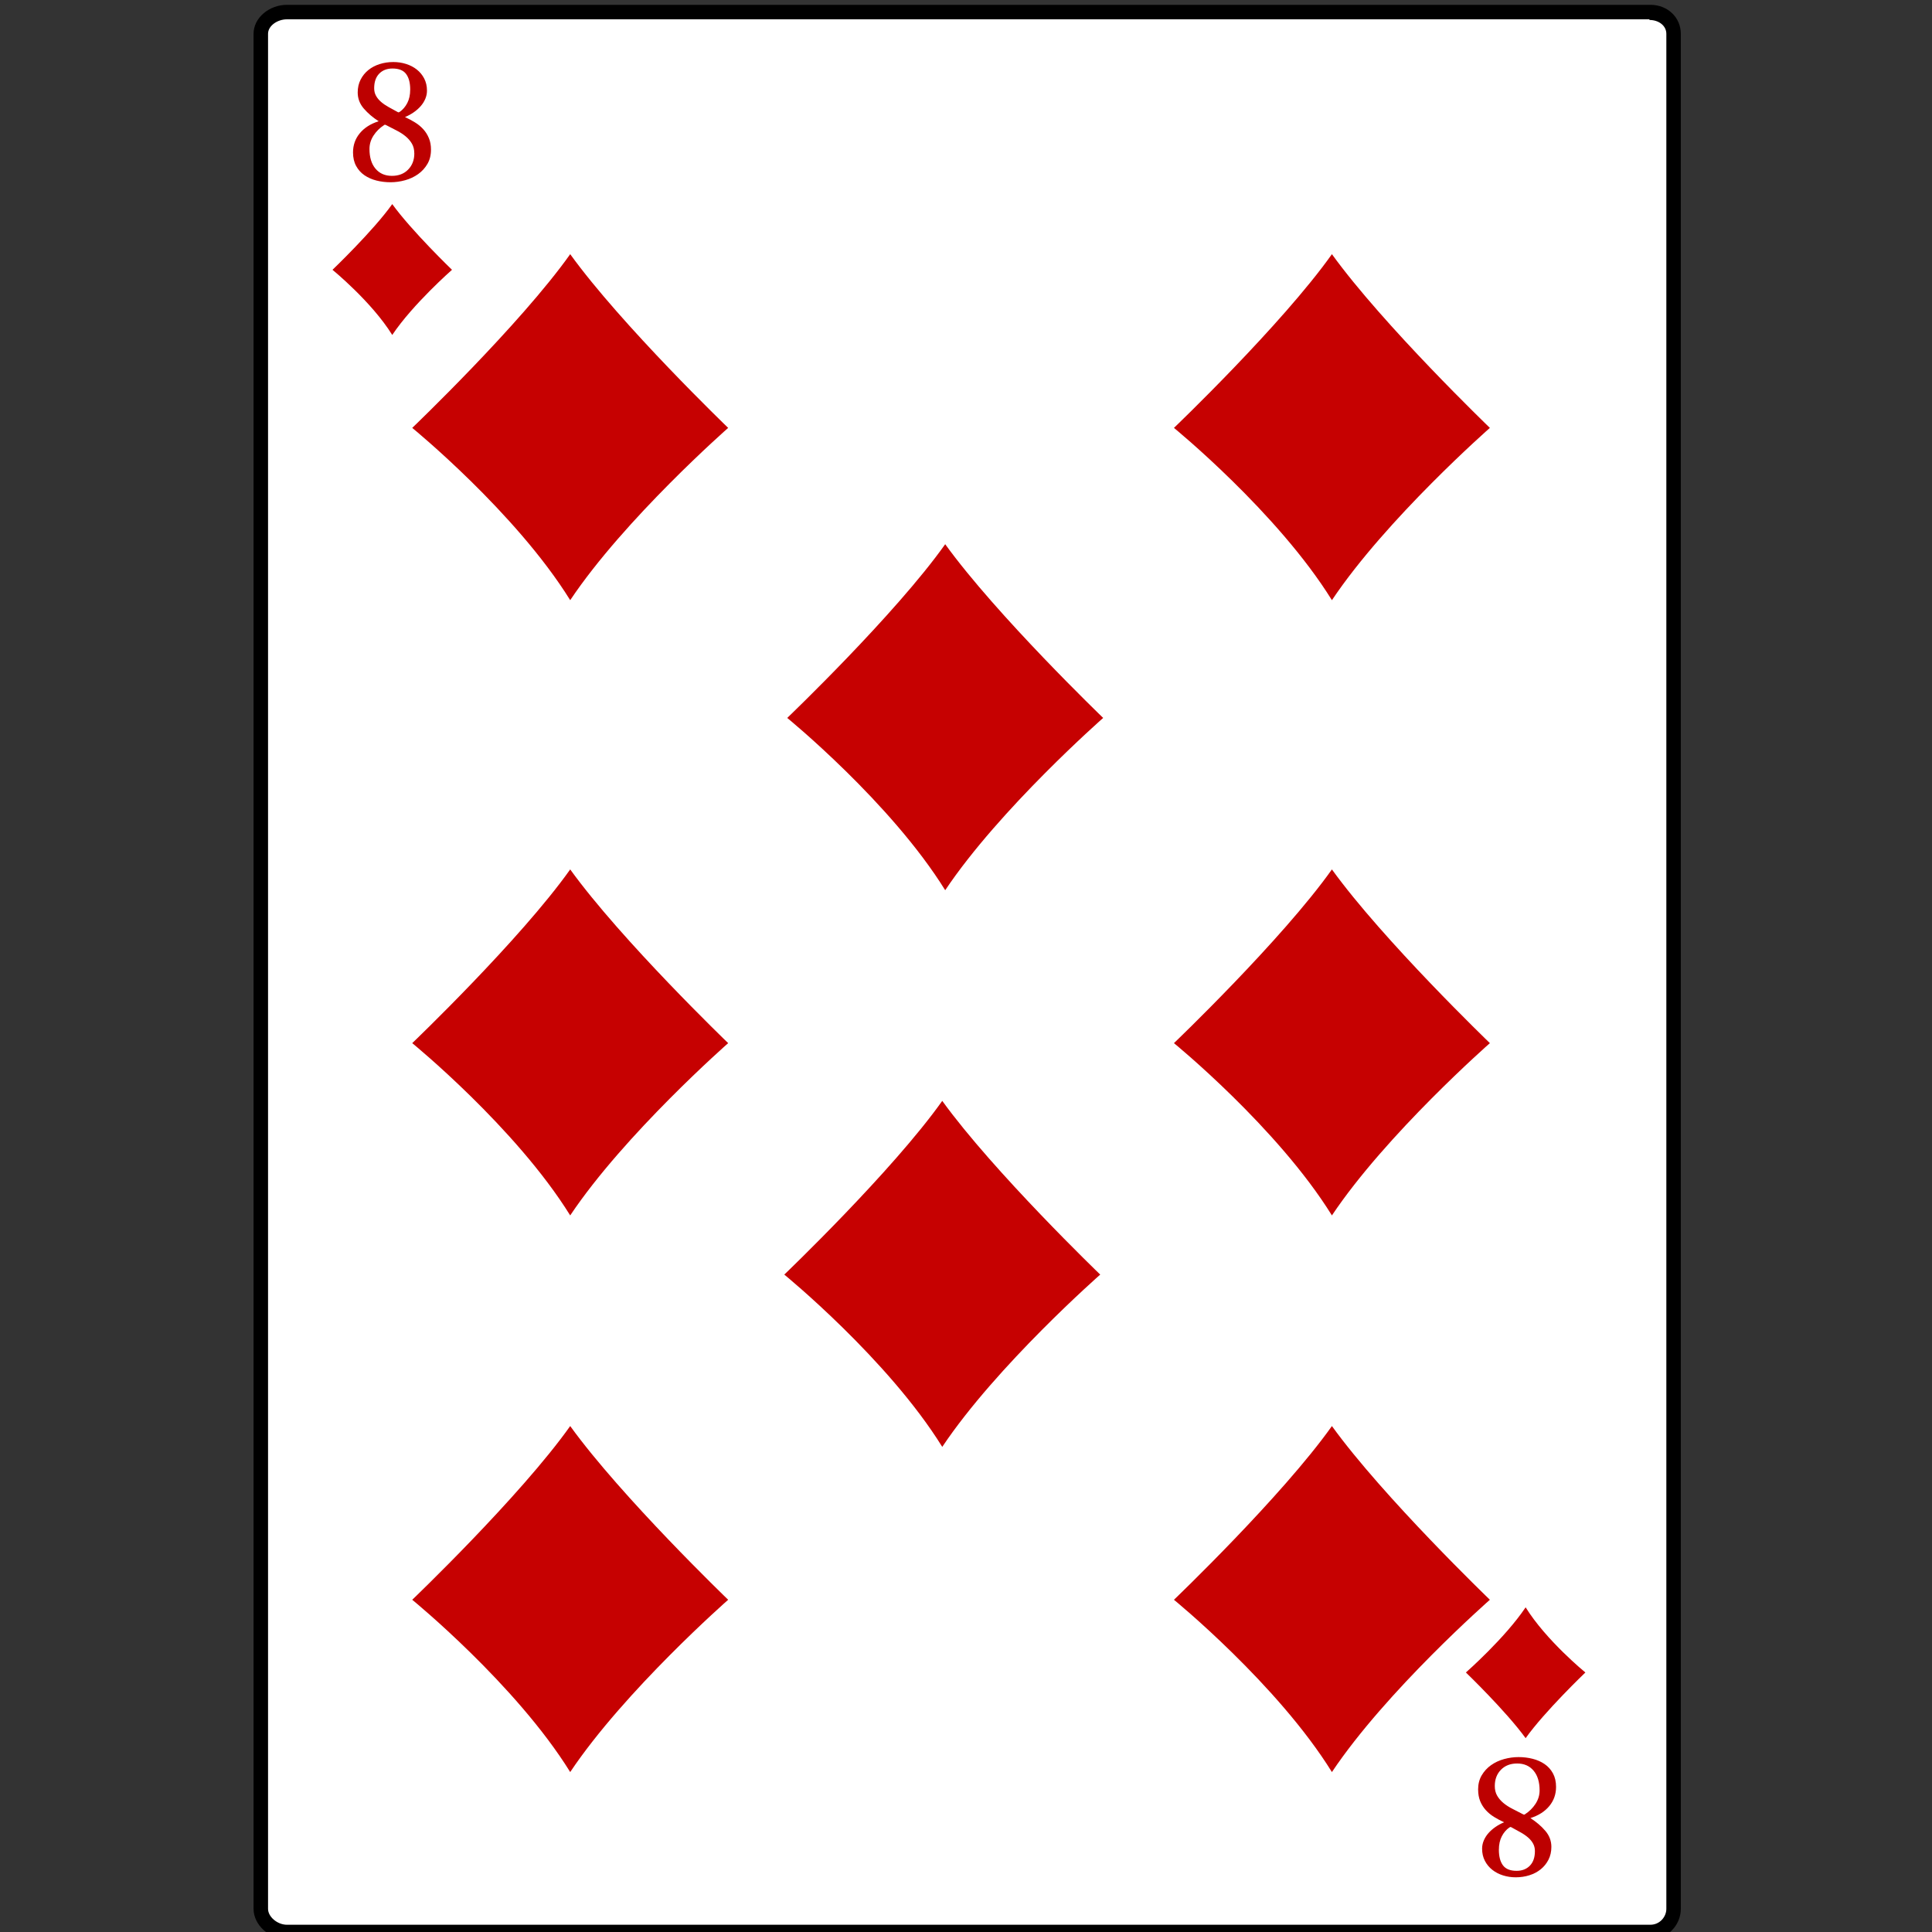 <?xml version="1.0" encoding="UTF-8"?>
<svg enable-background="new 0 0 800 800" version="1.1" viewBox="0 0 800 800" xml:space="preserve" xmlns="http://www.w3.org/2000/svg">

	
		<rect x="0" y="0" width="800" height="800" fill="#333333" stroke="none"/>

	
		<path d="m118.79 800c-5.552 0-9.792-4.578-9.792-9.595v-776.4c0-5.016 4.24-9 9.79-9h564.59c5.56 0 10.62 3.984 10.62 9.001v776.4c0 5.017-5.063 9.595-10.614 9.595h-564.6z" fill="#fff"/>
		<path d="m683.01 8.271c3.879 0 6.988 2.386 6.988 5.73v776.4c0 3.344-2.736 6.595-6.614 6.595h-564.6c-3.879 0-7.792-3.251-7.792-6.595v-776.4c0-3.343 3.91-6 7.79-6h564.21m0.39-6h-564.6c-7.23 0-13.79 5.302-13.79 12.001v776.4c0 6.699 6.556 12.595 13.792 12.595h564.59c7.234 0 12.614-5.896 12.614-12.595v-776.4c0.01-6.698-5.36-12-12.59-12h-0.01z"/>
	
	<g fill="#C60101">
		<path d="m301.52 177.18s-42.879 37.655-65.412 71.342c-22.533-36.355-65.412-71.342-65.412-71.342s44.657-42.695 65.412-71.933c21.34 29.53 65.41 71.93 65.41 71.93z"/>
		<path d="m301.52 431.94s-42.879 37.654-65.412 71.342c-22.533-36.355-65.412-71.342-65.412-71.342s44.657-42.696 65.412-71.934c21.34 29.53 65.41 71.93 65.41 71.93z"/>
		<path d="m301.52 662.43s-42.879 37.654-65.412 71.343c-22.533-36.355-65.412-71.343-65.412-71.343s44.657-42.695 65.412-71.934c21.34 29.54 65.41 71.93 65.41 71.93z"/>
		<path d="m616.93 177.18s-42.879 37.655-65.412 71.342c-22.533-36.355-65.412-71.342-65.412-71.342s44.658-42.695 65.412-71.933c21.34 29.53 65.41 71.93 65.41 71.93z"/>
		<path d="m456.8 297.28s-42.878 37.655-65.412 71.342c-22.533-36.356-65.412-71.342-65.412-71.342s44.657-42.695 65.412-71.934c21.34 29.53 65.41 71.93 65.41 71.93z"/>
		<path d="m455.58 527.78s-42.879 37.654-65.412 71.343c-22.533-36.355-65.412-71.343-65.412-71.343s44.657-42.695 65.412-71.933c21.35 29.53 65.41 71.93 65.41 71.93z"/>
		<path d="m616.93 431.94s-42.879 37.654-65.412 71.342c-22.533-36.355-65.412-71.342-65.412-71.342s44.658-42.696 65.412-71.934c21.34 29.53 65.41 71.93 65.41 71.93z"/>
		<path d="m616.93 662.43s-42.879 37.654-65.412 71.343c-22.533-36.355-65.412-71.343-65.412-71.343s44.658-42.695 65.412-71.934c21.34 29.54 65.41 71.93 65.41 71.93z"/>
	</g>
	
		
			
				<path d="m178.46 61.989c0 2.258-0.494 4.228-1.481 5.909-0.988 1.682-2.276 3.086-3.863 4.216-1.587 1.129-3.381 1.97-5.38 2.523-1.999 0.552-4.01 0.829-6.033 0.829s-3.963-0.235-5.821-0.706-3.51-1.2-4.957-2.188c-1.446-0.987-2.599-2.269-3.458-3.845s-1.287-3.445-1.287-5.609c0-3.034 0.935-5.68 2.804-7.938 1.87-2.258 4.475-3.916 7.814-4.975-2.423-1.552-4.475-3.304-6.156-5.257-1.682-1.952-2.522-4.174-2.522-6.667 0-1.975 0.4-3.745 1.2-5.31 0.799-1.564 1.87-2.886 3.21-3.969 1.341-1.082 2.904-1.905 4.692-2.47 1.787-0.564 3.669-0.846 5.644-0.846 1.834 0 3.593 0.264 5.274 0.794 1.682 0.529 3.163 1.299 4.446 2.311 1.281 1.011 2.304 2.252 3.069 3.722 0.764 1.47 1.147 3.146 1.147 5.027 0 1.153-0.229 2.276-0.688 3.37-0.458 1.093-1.093 2.104-1.905 3.034-0.812 0.929-1.775 1.782-2.892 2.558-1.118 0.776-2.323 1.435-3.617 1.976 1.434 0.659 2.805 1.388 4.11 2.188 1.306 0.8 2.452 1.741 3.44 2.822 0.988 1.082 1.77 2.323 2.346 3.722 0.59 1.399 0.87 2.992 0.87 4.779zm-6.91 1.517c0-1.553-0.329-2.894-0.986-4.022s-1.526-2.14-2.606-3.034c-1.08-0.893-2.33-1.699-3.75-2.417-1.42-0.717-2.87-1.464-4.349-2.24-0.352-0.188-0.622-0.188-0.81 0-1.785 1.152-3.24 2.593-4.367 4.321-1.127 1.729-1.69 3.581-1.69 5.557 0 3.481 0.833 6.209 2.5 8.184 1.667 1.976 3.932 2.963 6.796 2.963 2.793 0 5.035-0.869 6.725-2.61 1.7-1.739 2.55-3.974 2.55-6.702zm-1.69-26.389c0-2.798-0.564-4.957-1.693-6.474-1.128-1.517-3.011-2.275-5.645-2.275-2.282 0-4.116 0.712-5.503 2.134-1.389 1.423-2.082 3.44-2.082 6.051 0 1.153 0.252 2.188 0.759 3.105 0.505 0.917 1.199 1.758 2.081 2.522 0.882 0.765 1.928 1.482 3.14 2.152 1.211 0.67 2.487 1.371 3.828 2.1 0.093 0.094 0.224 0.118 0.388 0.07 0.164-0.047 0.305-0.117 0.424-0.211 1.246-0.87 2.275-2.075 3.086-3.616 0.8-1.542 1.21-3.394 1.21-5.558z" fill="#BD0000"/>
			
			<path d="m187.16 111.72s-16.218 14.241-24.74 26.982c-8.522-13.751-24.74-26.982-24.74-26.982s16.889-16.148 24.74-27.207c8.08 11.169 24.74 27.207 24.74 27.207z" fill="#C60101"/>
		
		
			
				<path d="m612.05 741.05c0-2.257 0.493-4.228 1.481-5.908 0.988-1.683 2.276-3.088 3.863-4.216 1.587-1.13 3.382-1.971 5.38-2.522 2-0.553 4.012-0.83 6.032-0.83 2.023 0 3.964 0.235 5.821 0.706 1.858 0.471 3.511 1.199 4.957 2.188 1.446 0.987 2.6 2.27 3.457 3.845 0.859 1.576 1.289 3.445 1.289 5.61 0 3.033-0.936 5.681-2.805 7.938-1.87 2.259-4.476 3.916-7.815 4.974 2.423 1.553 4.476 3.306 6.156 5.259 1.682 1.95 2.523 4.173 2.523 6.667 0 1.975-0.4 3.744-1.2 5.31-0.8 1.564-1.87 2.886-3.211 3.969-1.34 1.08-2.903 1.905-4.692 2.47-1.787 0.563-3.667 0.845-5.644 0.845-1.834 0-3.592-0.263-5.274-0.793-1.683-0.528-3.163-1.299-4.445-2.311-1.281-1.011-2.306-2.252-3.069-3.722-0.765-1.47-1.147-3.146-1.147-5.026 0-1.153 0.229-2.276 0.689-3.369 0.458-1.095 1.093-2.105 1.904-3.034 0.812-0.93 1.776-1.782 2.894-2.559 1.116-0.776 2.321-1.435 3.616-1.976-1.434-0.658-2.806-1.388-4.11-2.188-1.306-0.8-2.453-1.74-3.439-2.821-0.987-1.082-1.77-2.324-2.347-3.723-0.56-1.41-0.85-3-0.85-4.79zm6.91-1.51c0 1.552 0.329 2.893 0.985 4.021 0.657 1.131 1.526 2.14 2.606 3.036 1.079 0.894 2.33 1.699 3.751 2.415 1.418 0.717 2.869 1.464 4.348 2.24 0.353 0.188 0.623 0.188 0.81 0 1.784-1.152 3.239-2.592 4.367-4.322 1.126-1.729 1.689-3.579 1.689-5.556 0-3.481-0.833-6.209-2.5-8.185s-3.932-2.964-6.797-2.964c-2.792 0-5.034 0.87-6.726 2.611-1.68 1.72-2.53 3.96-2.53 6.69zm1.69 26.38c0 2.799 0.563 4.957 1.692 6.475 1.13 1.519 3.011 2.276 5.646 2.276 2.282 0 4.116-0.713 5.503-2.135 1.389-1.425 2.082-3.44 2.082-6.051 0-1.152-0.253-2.188-0.759-3.105-0.505-0.916-1.198-1.758-2.081-2.521s-1.928-1.482-3.141-2.153c-1.211-0.67-2.486-1.369-3.826-2.099-0.095-0.094-0.225-0.117-0.39-0.07-0.162 0.047-0.305 0.118-0.424 0.212-1.246 0.87-2.274 2.076-3.086 3.615-0.8 1.55-1.21 3.4-1.21 5.56z" fill="#BD0000"/>
			
			<path d="m606.99 692.54s16.218-14.242 24.74-26.983c8.521 13.752 24.739 26.983 24.739 26.983s-16.889 16.147-24.739 27.206c-8.08-11.18-24.74-27.21-24.74-27.21z" fill="#C60101"/>
		
	

</svg>
